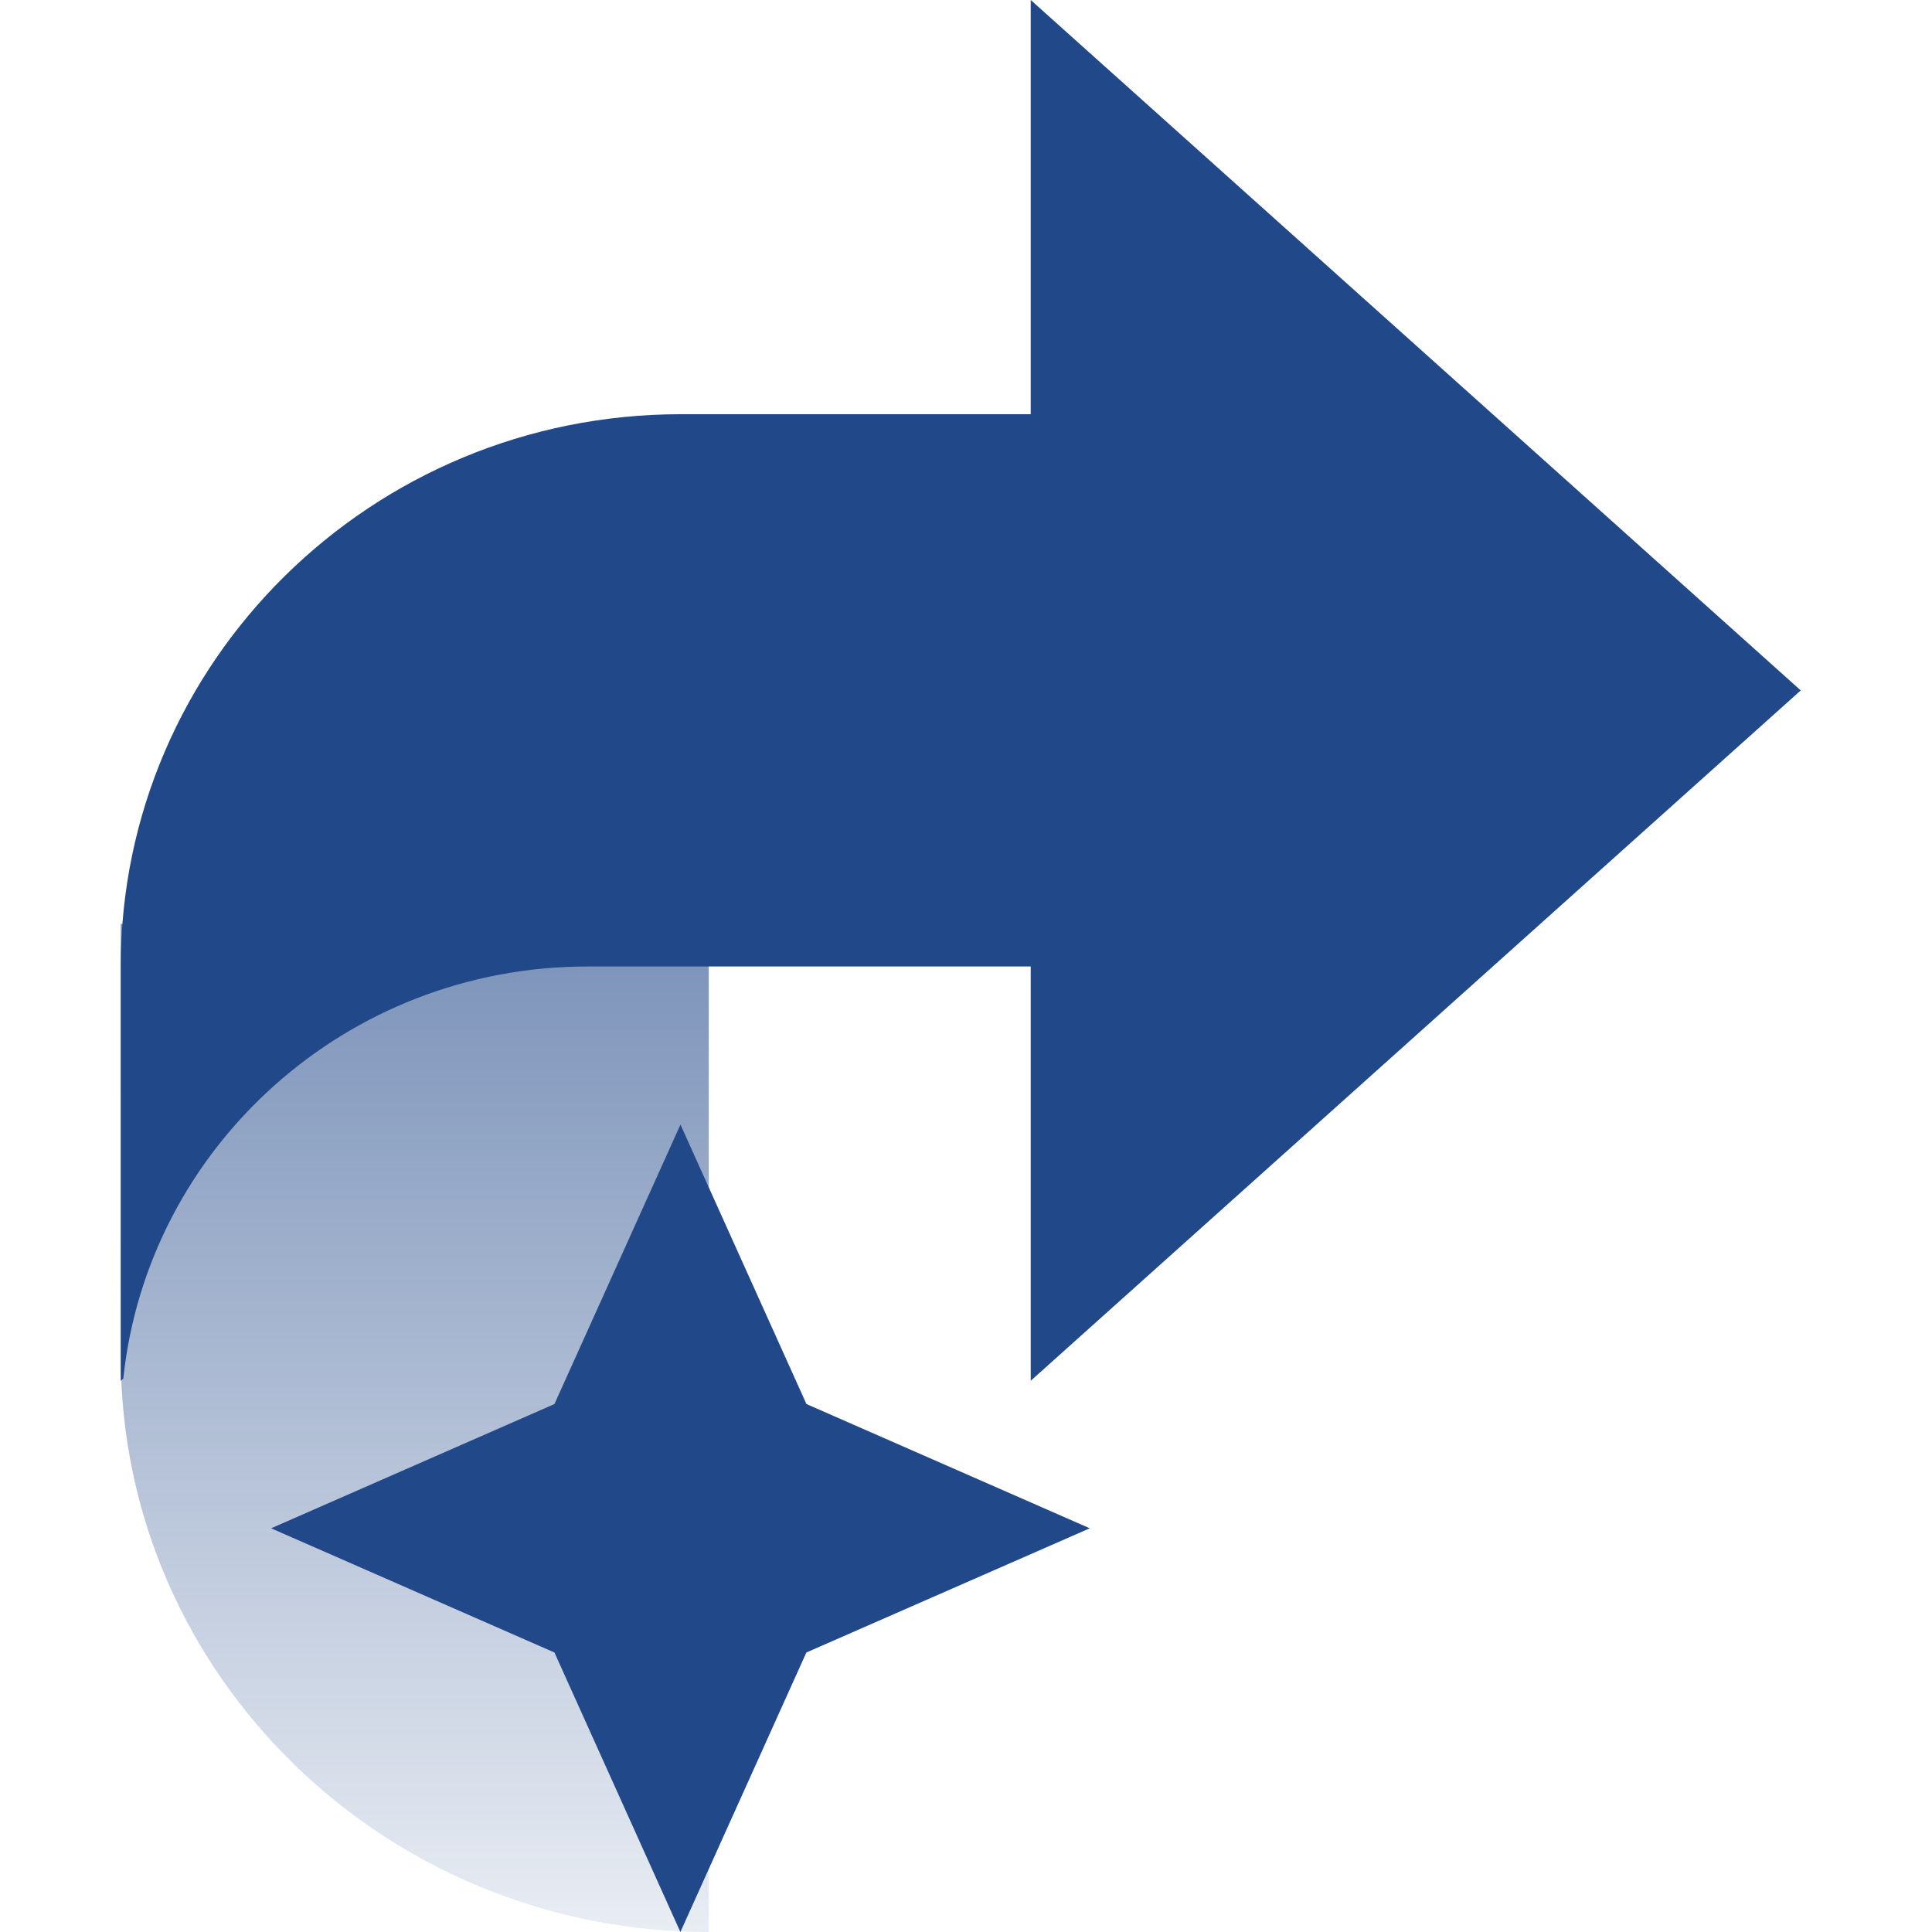 <svg xmlns="http://www.w3.org/2000/svg" width="48.0" height="48.0" viewBox="0.0 0.0 48.0 48.0" fill="none">
<path d="M17.609 48C9.541 48 3 41.593 3 33.69V22.956H17.609V48Z" fill="url(#paint0_linear_682_3590)" />
<path fill-rule="evenodd" clip-rule="evenodd" d="M3.063 34.251L3 34.305V24.012C3 16.437 9.23 10.291 16.914 10.291H25.608V0L44.739 17.153L25.608 34.305V24.012H14.595C8.601 24.012 3.67 28.5 3.063 34.251Z" fill="#214889" />
<path d="M13.775 34.883L16.906 27.94L20.036 34.883L27.075 37.97L20.034 41.056L16.904 48L13.775 41.056L6.736 37.97L13.775 34.883Z" fill="#214889" />
<defs>
<linearGradient id="paint0_linear_682_3590" x1="10.304" y1="22.956" x2="10.304" y2="48" gradientUnits="userSpaceOnUse">
<stop stop-color="#214889" stop-opacity="0.6" />
<stop offset="1" stop-color="#214889" stop-opacity="0.1" />
</linearGradient>
</defs>
</svg>